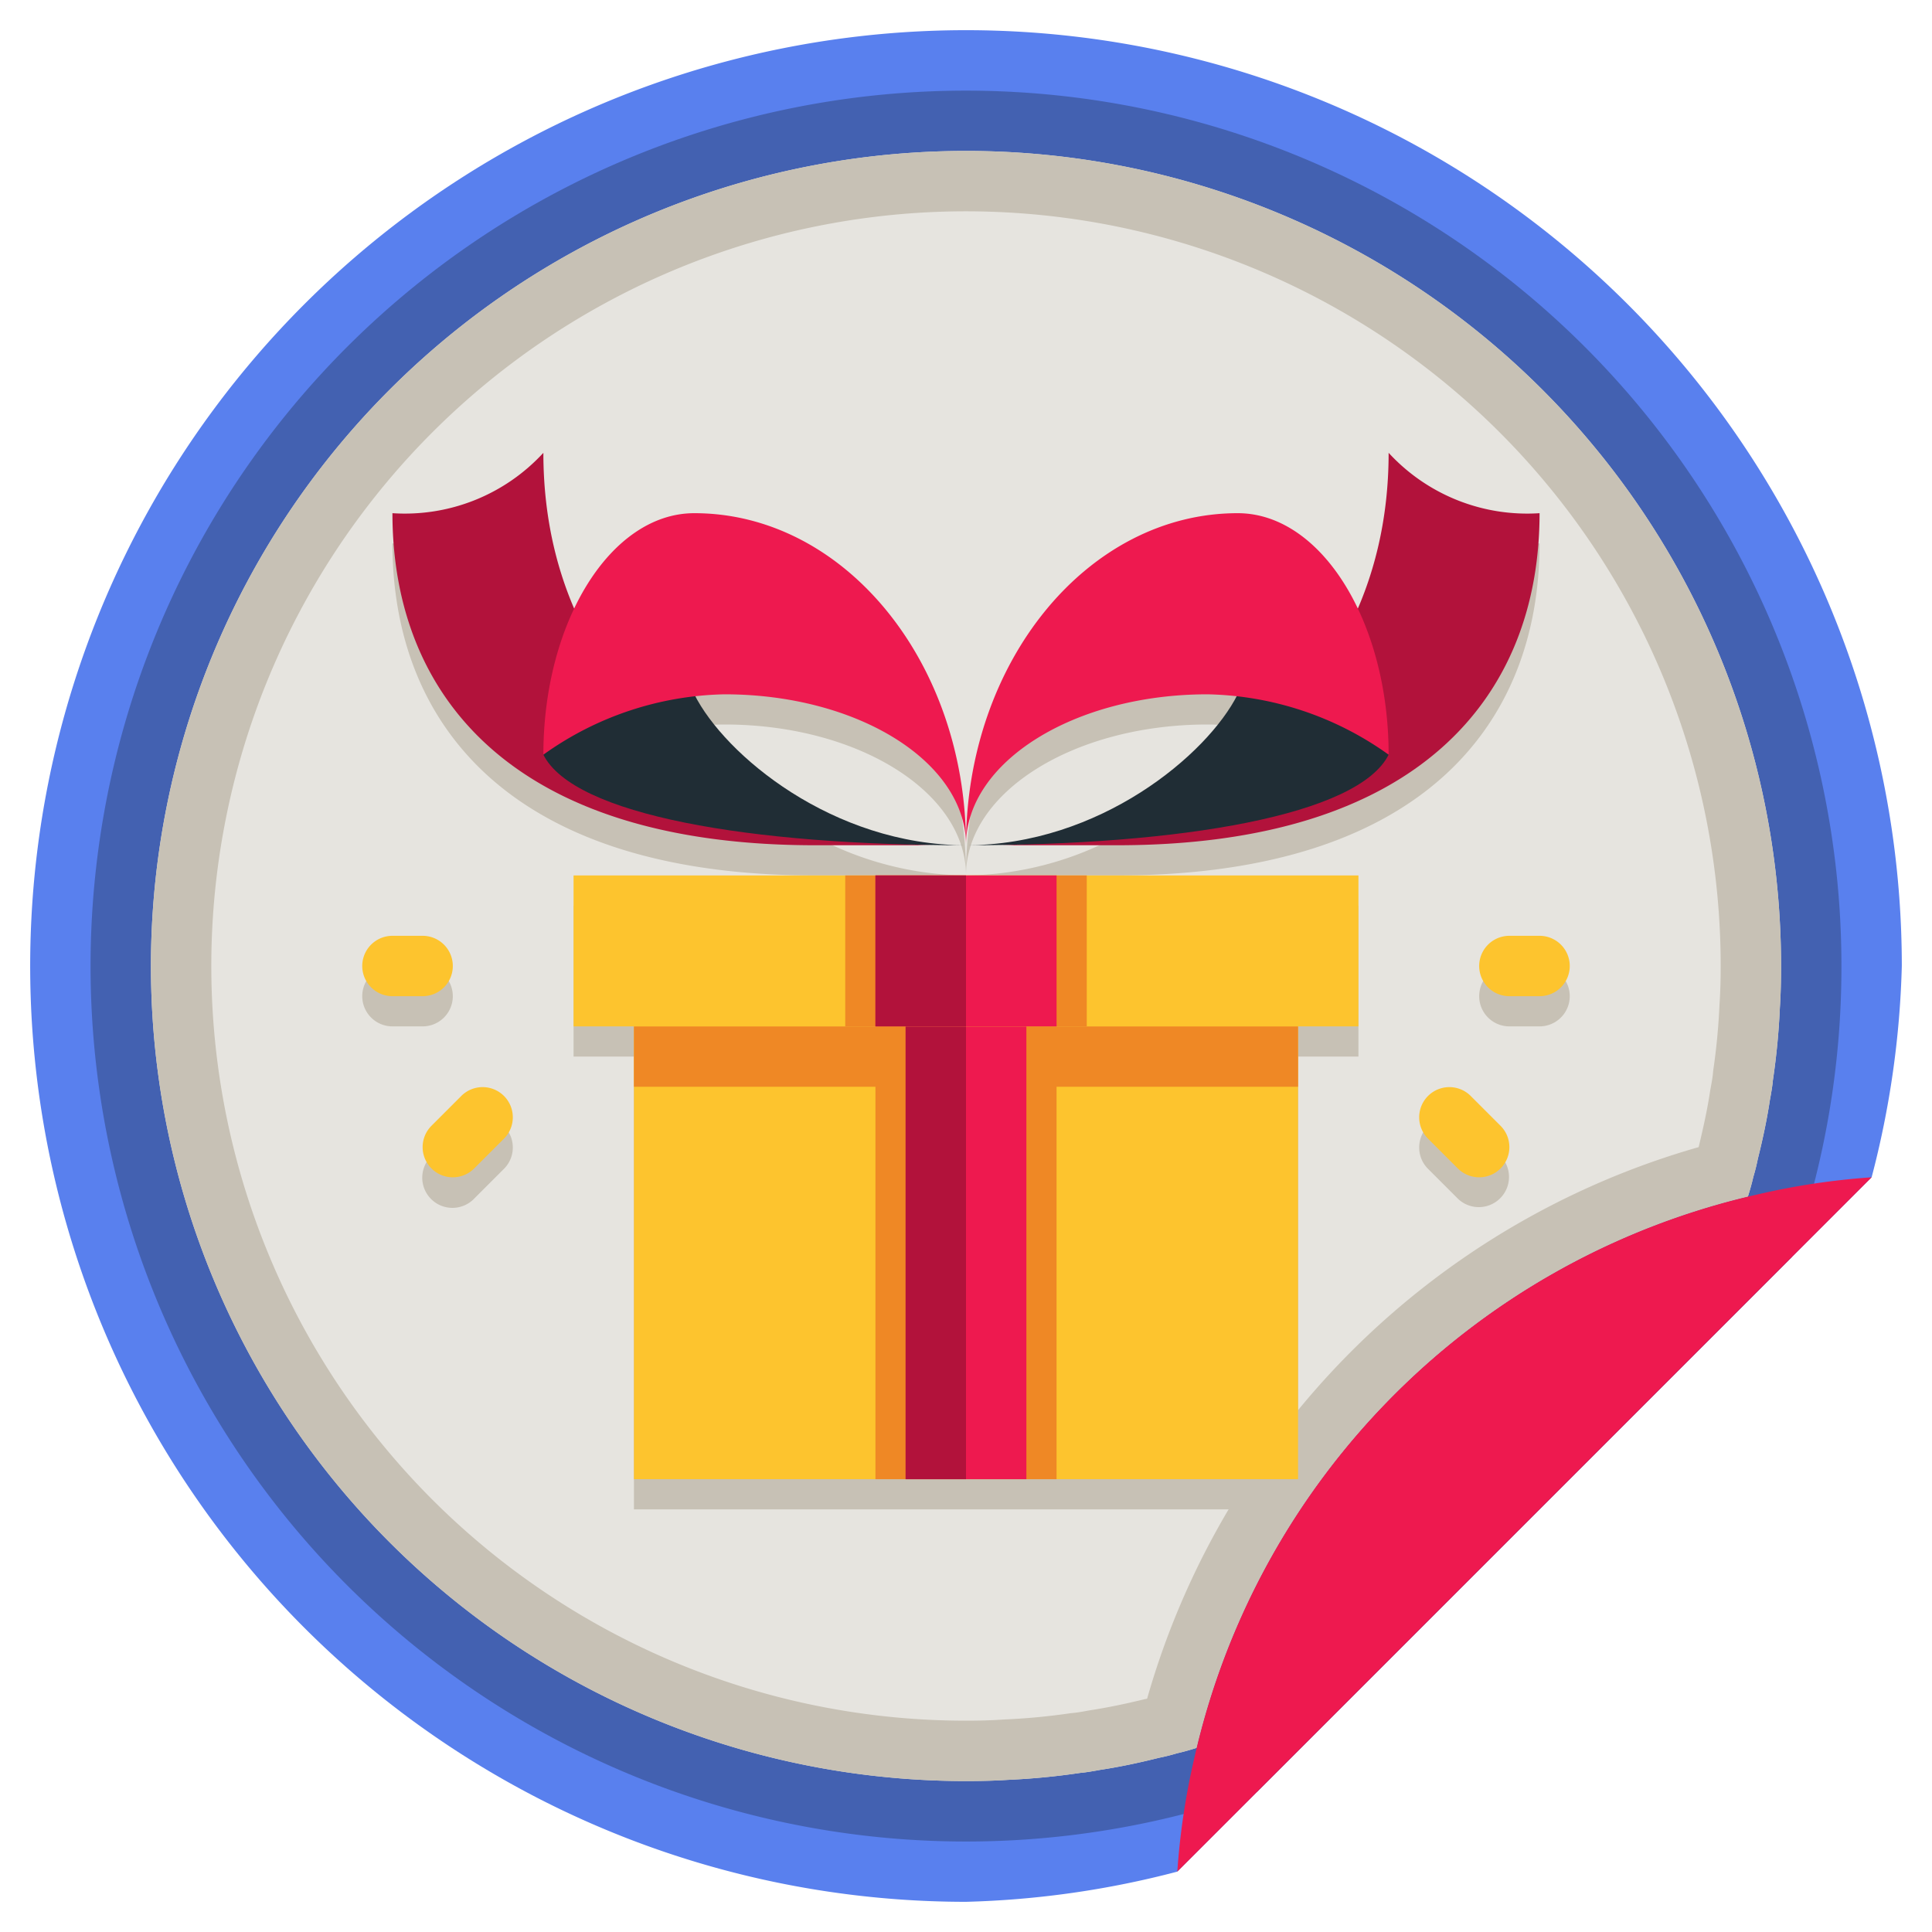 <svg height="512" viewBox="0 0 64 64" width="512" xmlns="http://www.w3.org/2000/svg"><g data-name="24-sticker"><path d="M63 32a30.553 30.553 0 0 1-1 7l-2.65 2.65-17.7 17.7L39 62a30.553 30.553 0 0 1-7 1 31 31 0 1 1 31-31z" fill="#5980ee"/><path d="M61 32a28.848 28.848 0 0 1-1.65 9.65l-17.7 17.7A29 29 0 1 1 61 32z" fill="#4361b1"/><path d="M59 32c0 .47-.01.93-.04 1.39a23.306 23.306 0 0 1-.23 2.39c-.02.22-.06.44-.1.66-.1.66-.24 1.31-.4 1.95q-.06.3-.15.6c-.05.22-.11.43-.18.65A24.7 24.7 0 0 0 39.64 57.9c-.22.07-.43.13-.65.18q-.3.09-.6.15c-.64.16-1.29.3-1.95.4-.22.04-.44.08-.66.1a23.306 23.306 0 0 1-2.39.23c-.46.03-.92.04-1.39.04a27 27 0 1 1 27-27z" fill="#e6e4df"/><path d="M32 5a27 27 0 0 0 0 54c.47 0 .93-.01 1.39-.04a23.306 23.306 0 0 0 2.39-.23c.22-.02.44-.06.66-.1.66-.1 1.31-.24 1.95-.4q.3-.06.6-.15c.22-.05.43-.11.65-.18A24.7 24.7 0 0 1 57.9 39.64c.07-.22.13-.43.18-.65q.09-.3.15-.6c.16-.64.3-1.29.4-1.95.04-.22.08-.44.1-.66a23.306 23.306 0 0 0 .23-2.39c.03-.46.04-.92.04-1.39A27 27 0 0 0 32 5zm24.96 28.29a21.468 21.468 0 0 1-.21 2.19c0 .04-.01.08-.01.12-.02.16-.05.32-.09.54-.08.54-.2 1.11-.38 1.86A26.573 26.573 0 0 0 38 56.27c-.03.01-.06.01-.09.02-.66.16-1.24.28-1.83.37-.16.03-.32.06-.49.08-.03 0-.07.01-.11.01a21.286 21.286 0 0 1-2.22.21c-.42.03-.83.04-1.26.04a25 25 0 1 1 25-25c0 .43-.01.84-.04 1.29z" fill="#c7c1b5"/><path d="M62 39 39 62a23.726 23.726 0 0 1 .57-3.79 24.687 24.687 0 0 1 18.64-18.64A23.726 23.726 0 0 1 62 39z" fill="#ee194f"/><g fill="#c7c1b5"><path d="M35 30H19v5h2v15h22V35h2v-5h-8zM27 29h4c-.071 0-.148-.009-.22-.011q.6.01 1.22.011a10.836 10.836 0 0 1-8.969-4.944A9.1 9.1 0 0 1 24 24c4.418 0 8 2.239 8 5 0-6.075-4.029-11-9-11-1.618 0-3.052 1.235-3.966 3.142A12.863 12.863 0 0 1 18 16a6.234 6.234 0 0 1-5 2c0 6.075 4 11 14 11zM33 29h4c10 0 14-4.925 14-11a6.234 6.234 0 0 1-5-2 12.863 12.863 0 0 1-1.034 5.142C44.052 19.235 42.618 18 41 18c-4.971 0-9 4.925-9 11 0-2.761 3.582-5 8-5a9.1 9.1 0 0 1 .969.056A10.836 10.836 0 0 1 32 29q.618 0 1.22-.011c-.072.002-.149.011-.22.011zM15 33a1 1 0 0 0-1-1h-1a1 1 0 0 0 0 2h1a1 1 0 0 0 1-1zM15.293 37.293l-1 1a1 1 0 1 0 1.414 1.414l1-1a1 1 0 0 0-1.414-1.414zM51 32h-1a1 1 0 0 0 0 2h1a1 1 0 0 0 0-2zM48.707 37.293a1 1 0 0 0-1.414 1.414l1 1a1 1 0 0 0 1.414-1.414z"/></g><path d="M21 34h22v15H21z" fill="#fdc42e"/><path d="M21 34h22v2H21z" fill="#ef8825"/><path d="M29 34h6v15h-6z" fill="#ef8825"/><path d="M30 34h4v15h-4z" fill="#ee194f"/><path d="M30 34h2v15h-2z" fill="#b2123b"/><path d="M19 29h26v5H19z" fill="#fdc42e"/><path d="M28 29h8v5h-8z" fill="#ef8825"/><path d="M29 29h6v5h-6z" fill="#ee194f"/><path d="M29 29h3v5h-3zM31 28c-4.971 0-13-4-13-13a6.234 6.234 0 0 1-5 2c0 6.075 4 11 14 11z" fill="#b2123b"/><path d="M18 25c1 2 6.82 3 14 3-4.418 0-8-3-9-5v-2h-3z" fill="#202d35"/><path d="M32 28c0-6.075-4.029-11-9-11-2.761 0-5 3.582-5 8a10.639 10.639 0 0 1 6-2c4.418 0 8 2.239 8 5z" fill="#ee194f"/><path d="M33 28c4.971 0 13-4 13-13a6.234 6.234 0 0 0 5 2c0 6.075-4 11-14 11z" fill="#b2123b"/><path d="M46 25c-1 2-6.82 3-14 3 4.418 0 8-3 9-5v-2h3z" fill="#202d35"/><path d="M32 28c0-6.075 4.029-11 9-11 2.761 0 5 3.582 5 8a10.639 10.639 0 0 0-6-2c-4.418 0-8 2.239-8 5z" fill="#ee194f"/><path d="M14 33h-1a1 1 0 0 1 0-2h1a1 1 0 0 1 0 2zM15 39a1 1 0 0 1-.707-1.707l1-1a1 1 0 0 1 1.414 1.414l-1 1A1 1 0 0 1 15 39zM51 33h-1a1 1 0 0 1 0-2h1a1 1 0 0 1 0 2zM49 39a1 1 0 0 1-.707-.293l-1-1a1 1 0 0 1 1.414-1.414l1 1A1 1 0 0 1 49 39z" fill="#fdc42e"/></g></svg>